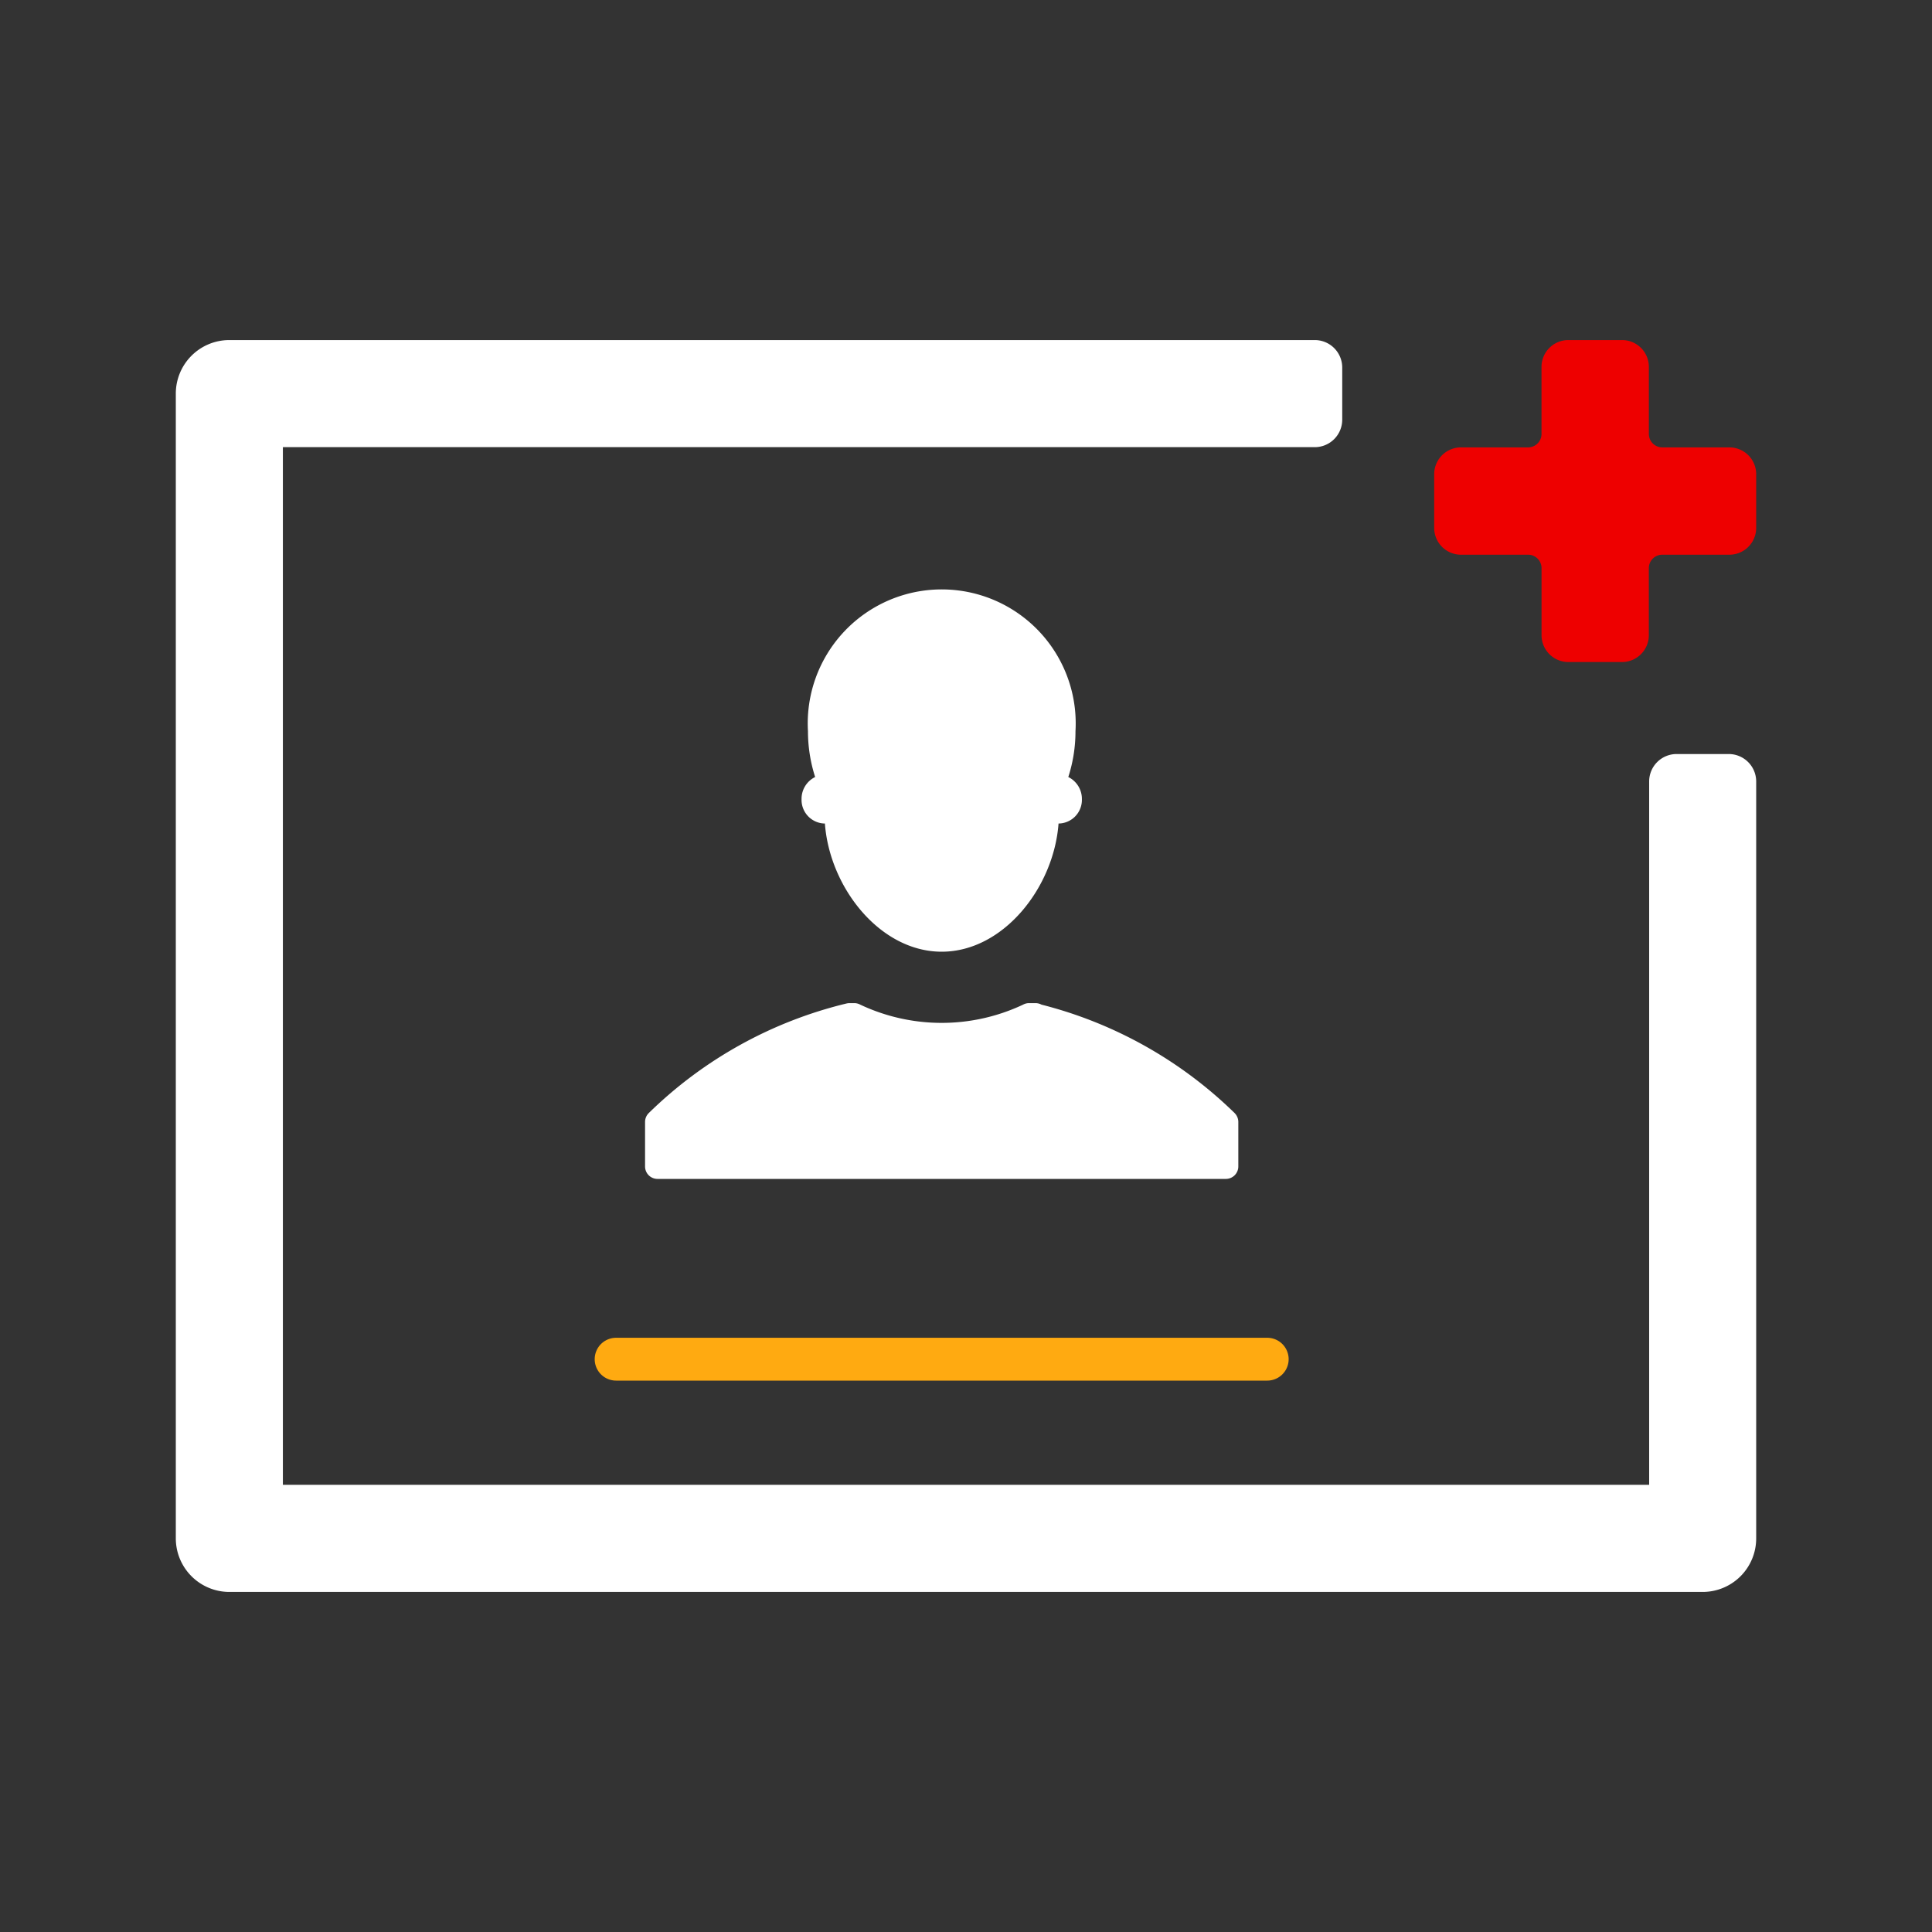 <svg id="图层_1" data-name="图层 1" xmlns="http://www.w3.org/2000/svg" viewBox="0 0 60 60"><rect x="0" y="0" width="60" height="60" fill="#333333" stroke="none"/><defs><style>.cls-1{fill:#fff;}.cls-2{fill:#e00;}.cls-3{fill:#fa1;}</style></defs><title>ipo-c</title><path class="cls-1" d="M51.216,46.112H8.785V13.887H40.831a.853.853,0,0,0,.853-.853V11.414a.853.853,0,0,0-.853-.853H7.122A1.662,1.662,0,0,0,5.46,12.223V47.775a1.664,1.664,0,0,0,1.664,1.664H52.878A1.662,1.662,0,0,0,54.54,47.777V24.27a.853.853,0,0,0-.853-.853H52.069a.853.853,0,0,0-.853.853Z"/><path class="cls-2" d="M51.207,11.394v2.083a.417.417,0,0,0,.417.417h2.083a.833.833,0,0,1,.833.833v1.667a.833.833,0,0,1-.833.833H51.623a.417.417,0,0,0-.417.417v2.083a.833.833,0,0,1-.833.833H48.707a.833.833,0,0,1-.833-.833V17.644a.417.417,0,0,0-.417-.417H45.373a.833.833,0,0,1-.833-.833V14.727a.833.833,0,0,1,.833-.833h2.083a.417.417,0,0,0,.417-.417V11.394a.833.833,0,0,1,.833-.833h1.667A.833.833,0,0,1,51.207,11.394Z"/><path class="cls-1" d="M24.893,24.819a.734.734,0,0,0,.711.756h.014c.146,1.99,1.713,3.981,3.627,3.981s3.482-1.99,3.629-3.981h.013a.734.734,0,0,0,.712-.756.756.756,0,0,0-.422-.688,4.625,4.625,0,0,0,.223-1.424,4.161,4.161,0,1,0-8.308,0,4.654,4.654,0,0,0,.223,1.424A.753.753,0,0,0,24.893,24.819Z"/><path class="cls-1" d="M20.42,36.612h17.649a.387.387,0,0,0,.388-.387v-1.383a.391.391,0,0,0-.117-.277,13.245,13.245,0,0,0-5.995-3.365.401.401,0,0,0-.185-.047H31.959a.388.388,0,0,0-.184.046,5.928,5.928,0,0,1-5.062,0,.385.385,0,0,0-.183-.046h-.146a.457.457,0,0,0-.09.01,13.204,13.204,0,0,0-6.144,3.402.387.387,0,0,0-.117.277v1.383A.386.386,0,0,0,20.42,36.612Z"/><path class="cls-3" d="M39.355,41.546H19.134a.665.665,0,1,0,0,1.33H39.355a.665.665,0,1,0,0-1.33Z"/></svg>